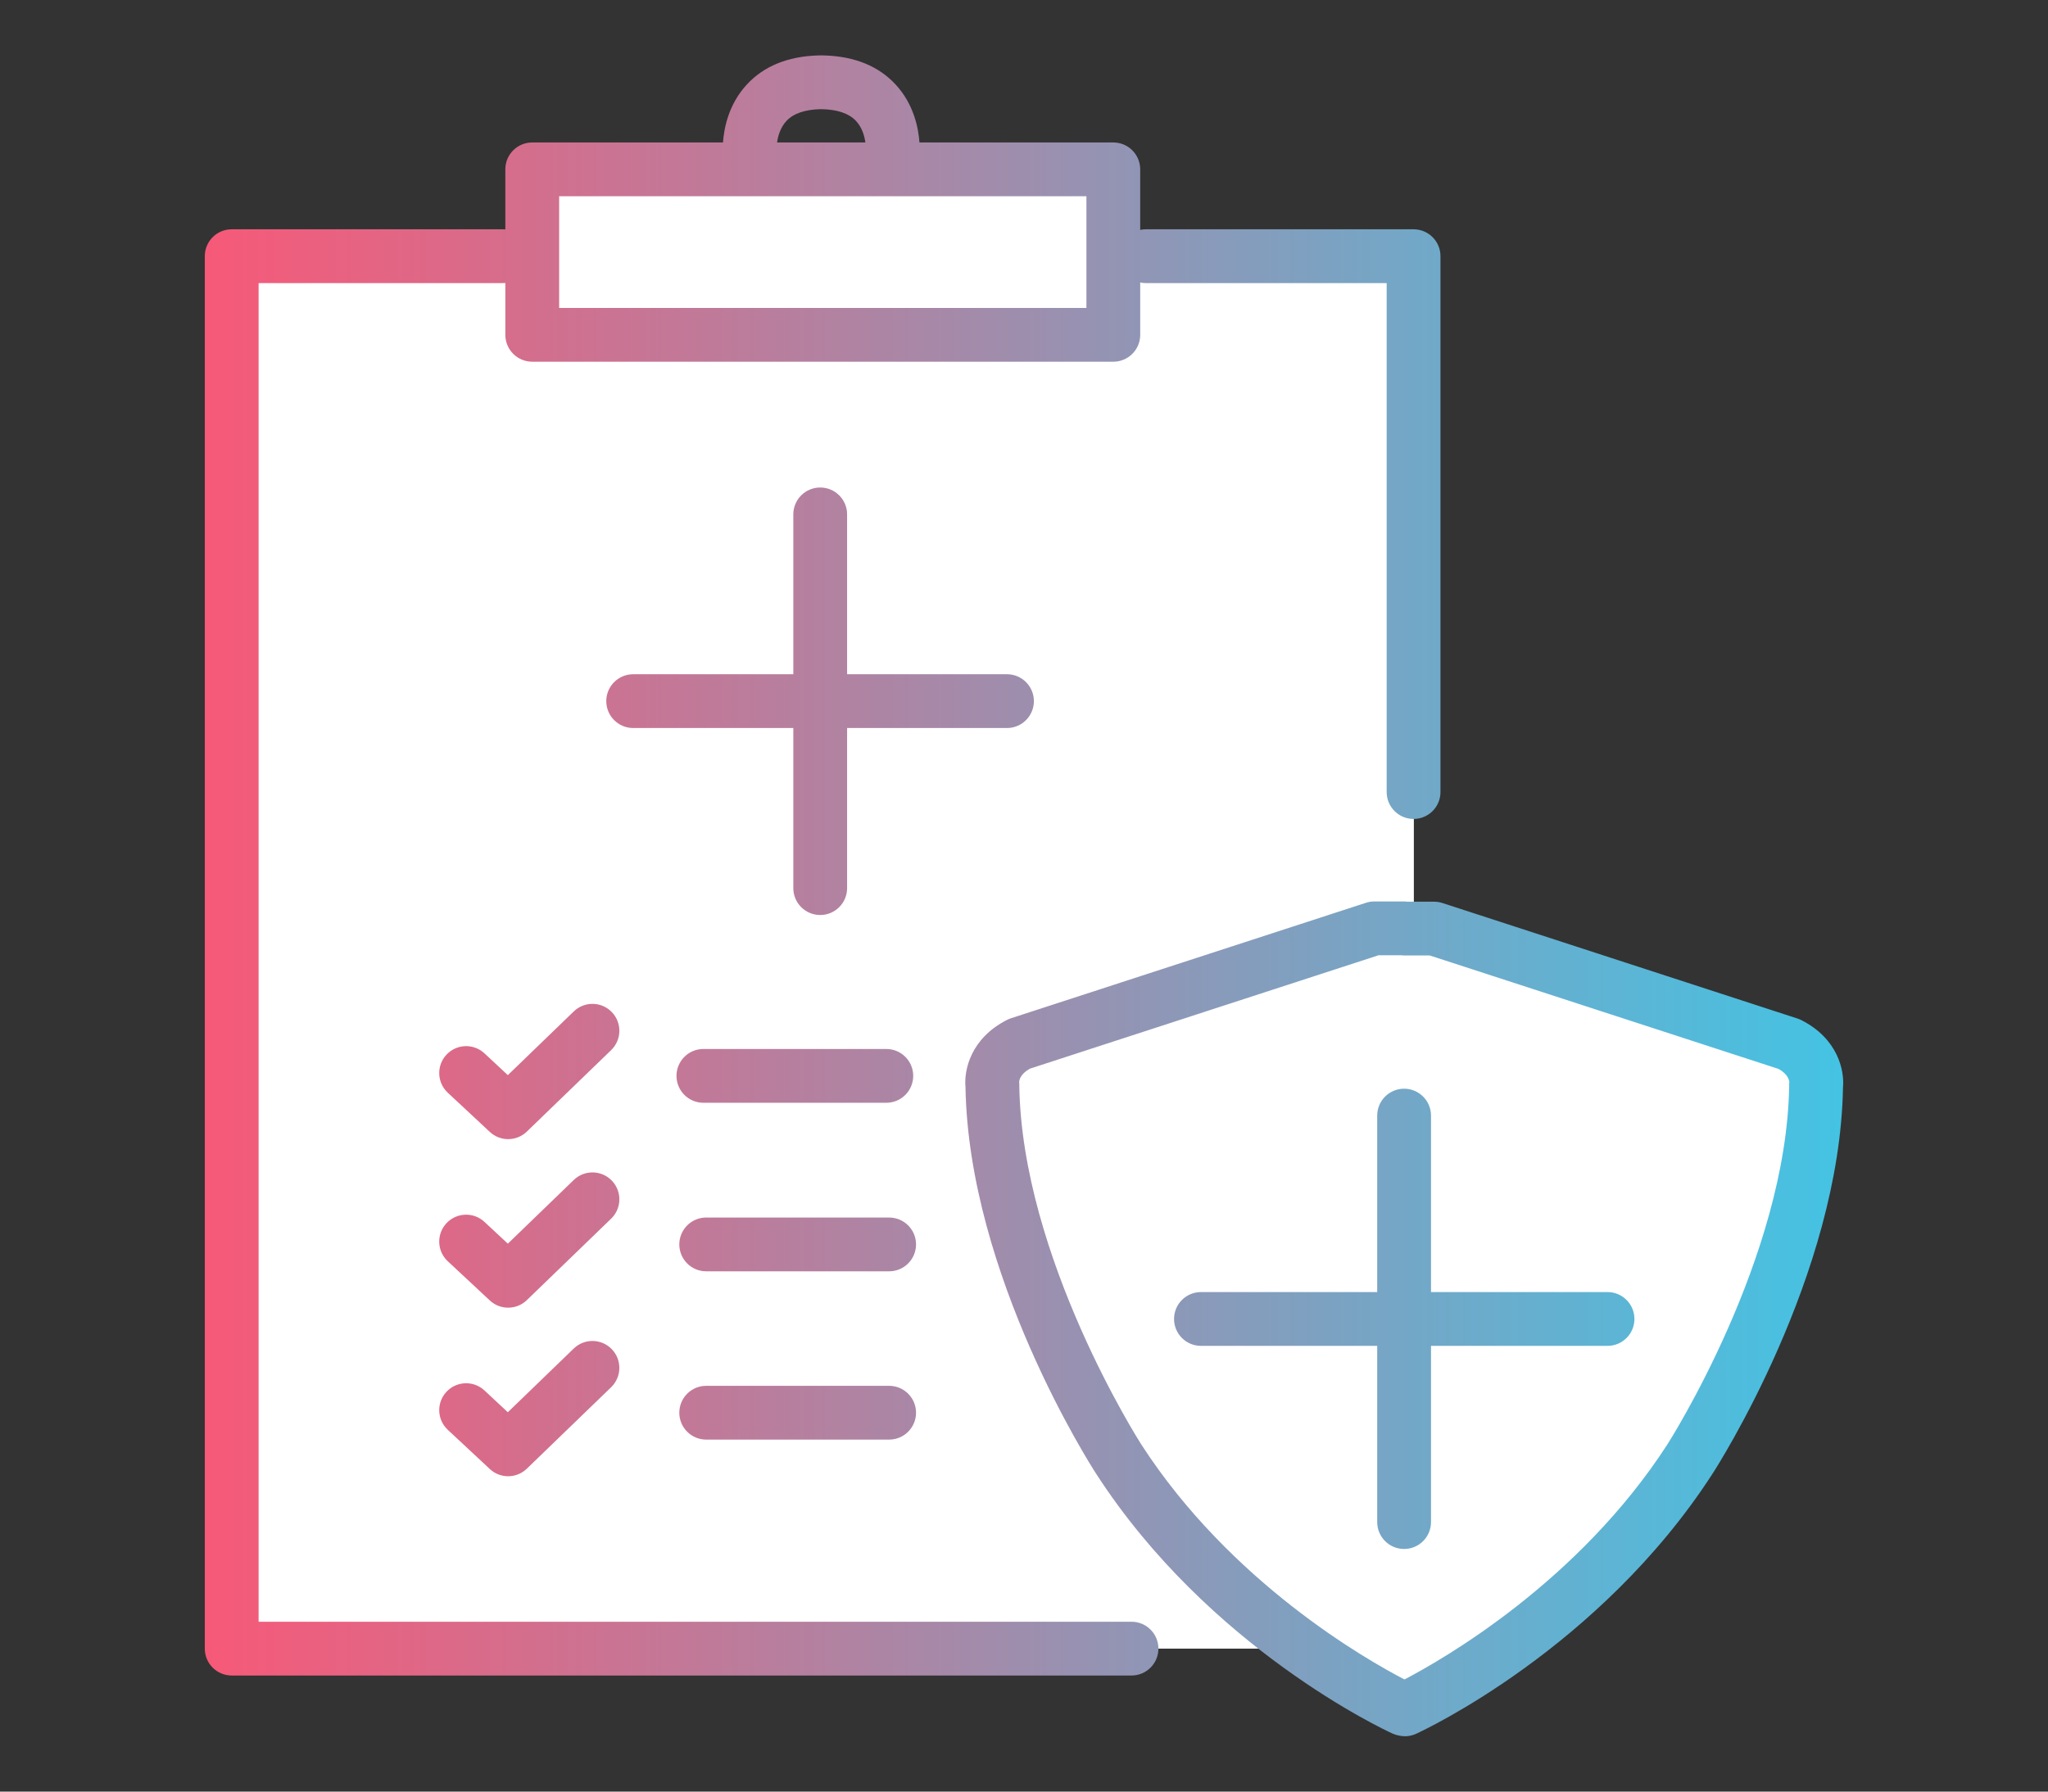 <?xml version="1.0" encoding="UTF-8"?>
<svg id="_レイヤー_1" data-name="レイヤー_1" xmlns="http://www.w3.org/2000/svg" version="1.1" xmlns:xlink="http://www.w3.org/1999/xlink" viewBox="0 0 120 105">
  <rect x="0" y="0" width="120" height="105" fill="#333333" stroke="none"/>
  <!-- Generator: Adobe Illustrator 29.5.1, SVG Export Plug-In . SVG Version: 2.1.0 Build 141)  -->
  <defs>
    <linearGradient id="_名称未設定グラデーション_2" data-name="名称未設定グラデーション 2" x1="108" y1="609.264" x2="12" y2="609.264" gradientTransform="translate(0 661.764) scale(1 -1)" gradientUnits="userSpaceOnUse">
      <stop offset="0" stop-color="#44c3e3"/>
      <stop offset="1" stop-color="#f75978"/>
    </linearGradient>
  </defs>
  <g id="_レイヤー_11" data-name="_レイヤー_1">
    <polyline points="67.14 15.014 82.843 15.014 82.843 96.621 13.576 96.621 13.576 15.014 29.459 15.014" style="fill: #fff;"/>
    <rect x="31.186" y="9.925" width="34.048" height="9.713" style="fill: #fff;"/>
    <path d="M59.904,61.807l20.792-6.74h3.363l21.017,6.74,1.336,1.831s-4.023,28.869-24.095,35.789c0,0-21.678-9.052-23.584-35.264v-1.636l1.171-.706v-.015Z" style="fill: #fff;"/>
    <path d="M82.318,101.755c-.116,0-.232-.013-.344-.038-.131-.023-.261-.062-.387-.12-.436-.199-10.749-4.993-17.363-15.23-.305-.47-7.463-11.652-7.652-22.641-.097-1.019.309-2.873,2.437-3.954.073-.037.149-.069.227-.094l20.807-6.77c.157-.051.322-.077.488-.077h1.711c.074,0,.147.005.218.015h1.568c.166,0,.33.026.488.077l20.807,6.771c.078.025.153.057.227.094,2.128,1.081,2.534,2.935,2.437,3.954-.189,10.99-7.347,22.171-7.653,22.643-6.613,10.22-16.924,15.029-17.36,15.228-.213.098-.436.144-.656.144ZM59.715,63.427c.018.08.007.066.009.174.142,10.096,7.078,20.945,7.148,21.054,5.223,8.084,13.181,12.611,15.421,13.773,2.278-1.188,10.192-5.719,15.394-13.758.07-.108,7.007-10.957,7.148-21.054.001-.108-.01-.095.009-.174-.006-.143-.083-.486-.628-.794l-20.438-6.65h-1.461c-.074,0-.147-.005-.218-.015h-1.319l-20.438,6.65c-.545.309-.622.651-.628.794ZM104.852,63.41h0ZM59.707,63.395h0ZM66.299,98.197H13.576c-.871,0-1.576-.706-1.576-1.576V15.014c0-.871.706-1.576,1.576-1.576h15.883c.051,0,.101.002.15.007v-3.52c0-.871.706-1.576,1.576-1.576h11.178c.058-.836.327-2.236,1.393-3.391.992-1.075,2.385-1.648,4.144-1.708.072-.006.146-.005.219-.005.073,0,.147-.001.219.005,1.759.06,3.152.633,4.144,1.708,1.066,1.155,1.335,2.555,1.393,3.391h11.358c.871,0,1.576.706,1.576,1.576v3.548c.107-.023.217-.035.33-.035h15.688c.871,0,1.576.706,1.576,1.576v31.406c0,.871-.706,1.576-1.576,1.576s-1.576-.706-1.576-1.576v-29.829h-14.111c-.113,0-.224-.012-.33-.035v3.067c0,.871-.706,1.576-1.576,1.576H31.186c-.871,0-1.576-.706-1.576-1.576v-3.039c-.049.005-.099.007-.15.007h-14.307v78.454h51.147c.871,0,1.576.706,1.576,1.576s-.706,1.576-1.576,1.576ZM32.762,18.047h30.895v-6.545h-30.895v6.545ZM45.504,8.825h.002-.002ZM45.532,8.349h5.174c-.052-.369-.19-.882-.555-1.267-.416-.44-1.099-.67-2.032-.684-.933.014-1.617.244-2.032.684-.364.386-.503.898-.555,1.267ZM82.272,90.781c-.871,0-1.576-.706-1.576-1.576v-10.328h-10.328c-.871,0-1.576-.706-1.576-1.576s.706-1.576,1.576-1.576h10.328v-10.343c0-.871.706-1.576,1.576-1.576s1.576.706,1.576,1.576v10.343h10.343c.871,0,1.576.706,1.576,1.576s-.706,1.576-1.576,1.576h-10.343v10.328c0,.871-.706,1.576-1.576,1.576ZM29.774,86.518c-.386,0-.772-.141-1.075-.424l-2.462-2.297c-.636-.594-.671-1.591-.077-2.228.594-.636,1.591-.671,2.228-.077l1.367,1.276,3.863-3.734c.626-.605,1.624-.588,2.229.038.605.626.588,1.624-.038,2.229l-4.939,4.774c-.305.295-.7.443-1.096.443ZM52.098,84.371h-10.719c-.871,0-1.576-.706-1.576-1.576s.706-1.576,1.576-1.576h10.719c.871,0,1.576.706,1.576,1.576s-.706,1.576-1.576,1.576ZM29.774,76.639c-.386,0-.772-.141-1.075-.424l-2.462-2.297c-.637-.594-.671-1.591-.077-2.228.594-.636,1.591-.671,2.228-.077l1.368,1.276,3.863-3.734c.626-.605,1.624-.588,2.229.038.605.626.588,1.624-.038,2.229l-4.939,4.774c-.305.295-.7.443-1.096.443ZM52.098,74.508h-10.719c-.871,0-1.576-.706-1.576-1.576s.706-1.576,1.576-1.576h10.719c.871,0,1.576.706,1.576,1.576s-.706,1.576-1.576,1.576ZM29.774,66.761c-.386,0-.772-.141-1.075-.424l-2.462-2.297c-.637-.594-.671-1.591-.077-2.228.594-.636,1.591-.671,2.228-.077l1.368,1.276,3.863-3.734c.626-.605,1.624-.588,2.229.038.605.626.588,1.624-.038,2.229l-4.939,4.774c-.305.295-.7.443-1.096.443ZM51.933,64.63h-10.719c-.871,0-1.576-.706-1.576-1.576s.706-1.576,1.576-1.576h10.719c.871,0,1.576.706,1.576,1.576s-.706,1.576-1.576,1.576ZM48.059,53.626c-.871,0-1.576-.706-1.576-1.576v-9.383h-9.383c-.871,0-1.576-.706-1.576-1.576s.706-1.576,1.576-1.576h9.383v-9.368c0-.871.706-1.576,1.576-1.576s1.576.706,1.576,1.576v9.368h9.368c.871,0,1.576.706,1.576,1.576s-.706,1.576-1.576,1.576h-9.368v9.383c0,.871-.706,1.576-1.576,1.576Z" style="fill: url(#_名称未設定グラデーション_2);"/>
  </g>
</svg>
